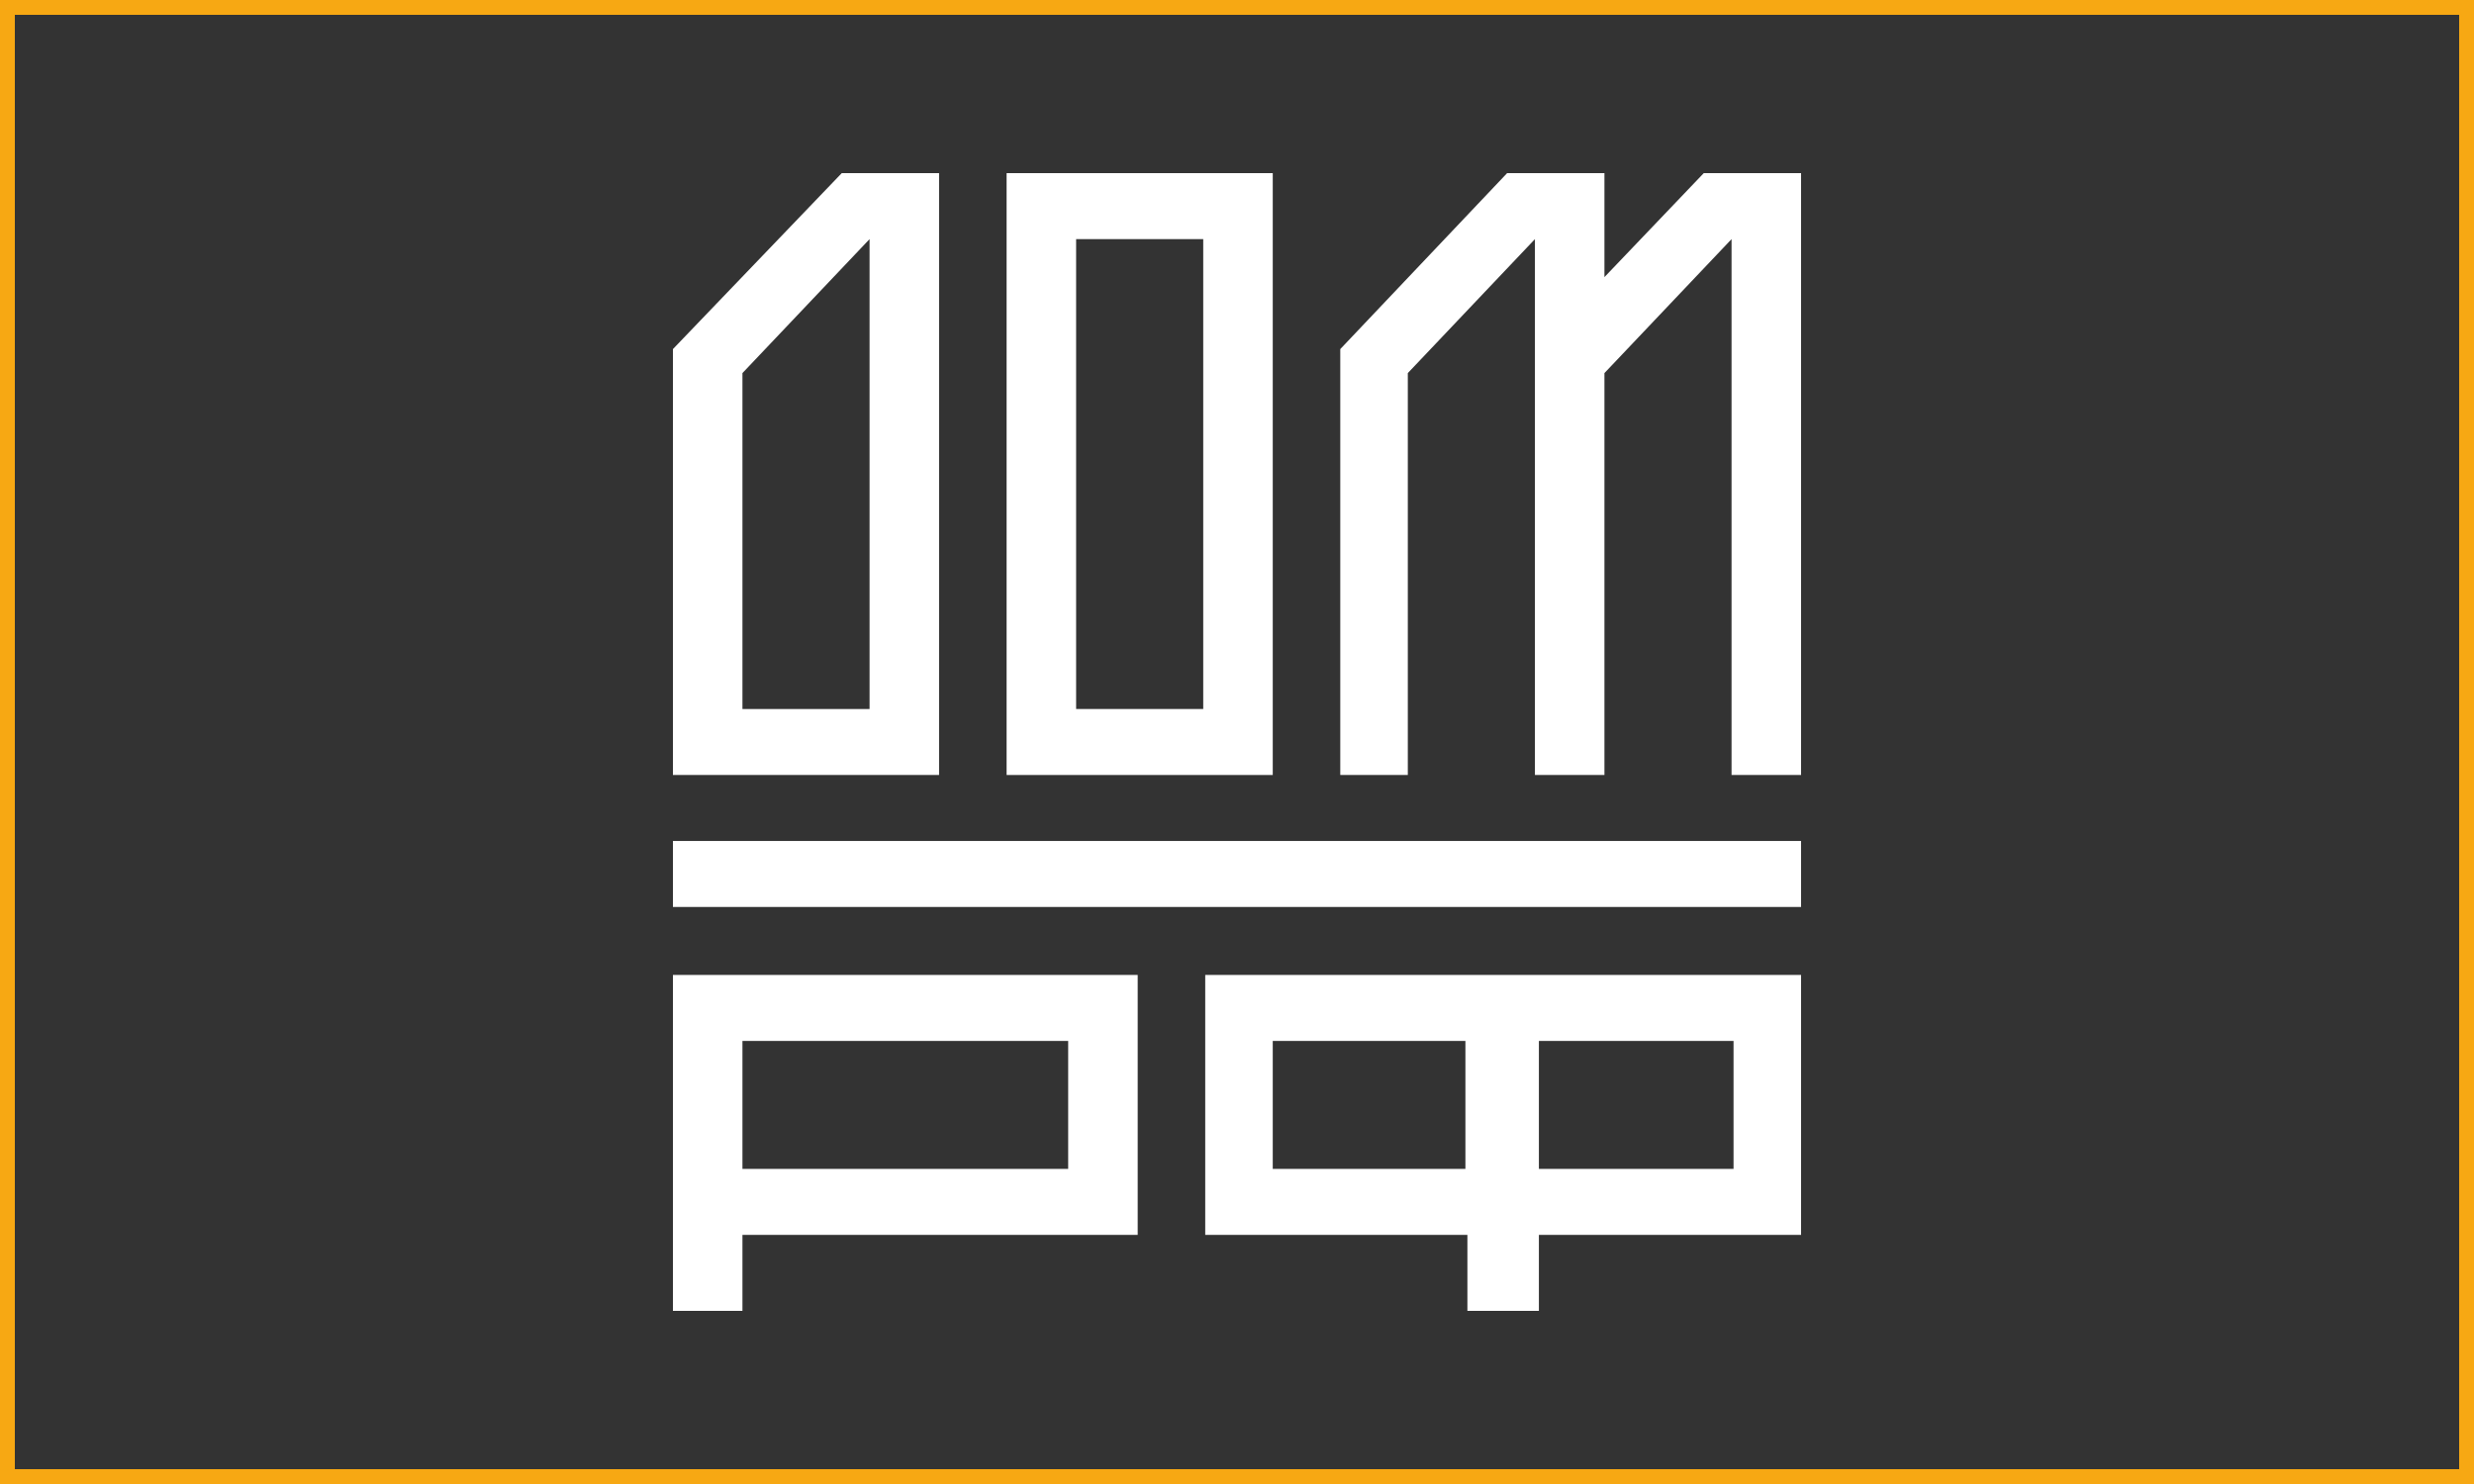 <?xml version="1.0" encoding="UTF-8"?> <svg xmlns="http://www.w3.org/2000/svg" width="500" height="300" viewBox="0 0 500 300" fill="none"><rect x="0" y="0" width="500" height="300" fill="#333333" stroke="none"/><rect x="1.5" y="1.5" width="497" height="297" stroke="#F7A813" stroke-width="3"></rect><g clip-path="url(#clip0_8225_144)"><path d="M364 170.009H136V183.348H364V170.009Z" fill="white"></path><path d="M136 265H150.049V249.64H229.93V197.091H136V265ZM150.049 210.431H215.88V236.301H150.049V210.431Z" fill="white"></path><path d="M243.578 249.64H296.564V265H311.014V249.64H364V197.091H243.578V249.64ZM311.014 210.431H350.352V236.301H311.014V210.431ZM257.226 210.431H296.162V236.301H257.226V210.431Z" fill="white"></path><path d="M256.824 35H203.437V156.67H257.225V35H256.824ZM243.176 143.33H217.486V48.339H243.176V143.33Z" fill="white"></path><path d="M284.521 75.422L310.211 48.339V156.67H324.26V75.422L349.951 48.339V156.67H364V35H344.331L324.26 56.019V35H304.591L270.873 70.571V156.67H284.521V75.422Z" fill="white"></path><path d="M175.739 156.67H189.789V143.33V35H170.12L136 70.571V143.33V156.67H150.049H175.739ZM150.049 75.422L175.739 48.339V143.33H150.049V75.422Z" fill="white"></path></g><defs><clipPath id="clip0_8225_144"><rect width="228" height="230" fill="white" transform="translate(136 35)"></rect></clipPath></defs></svg> 